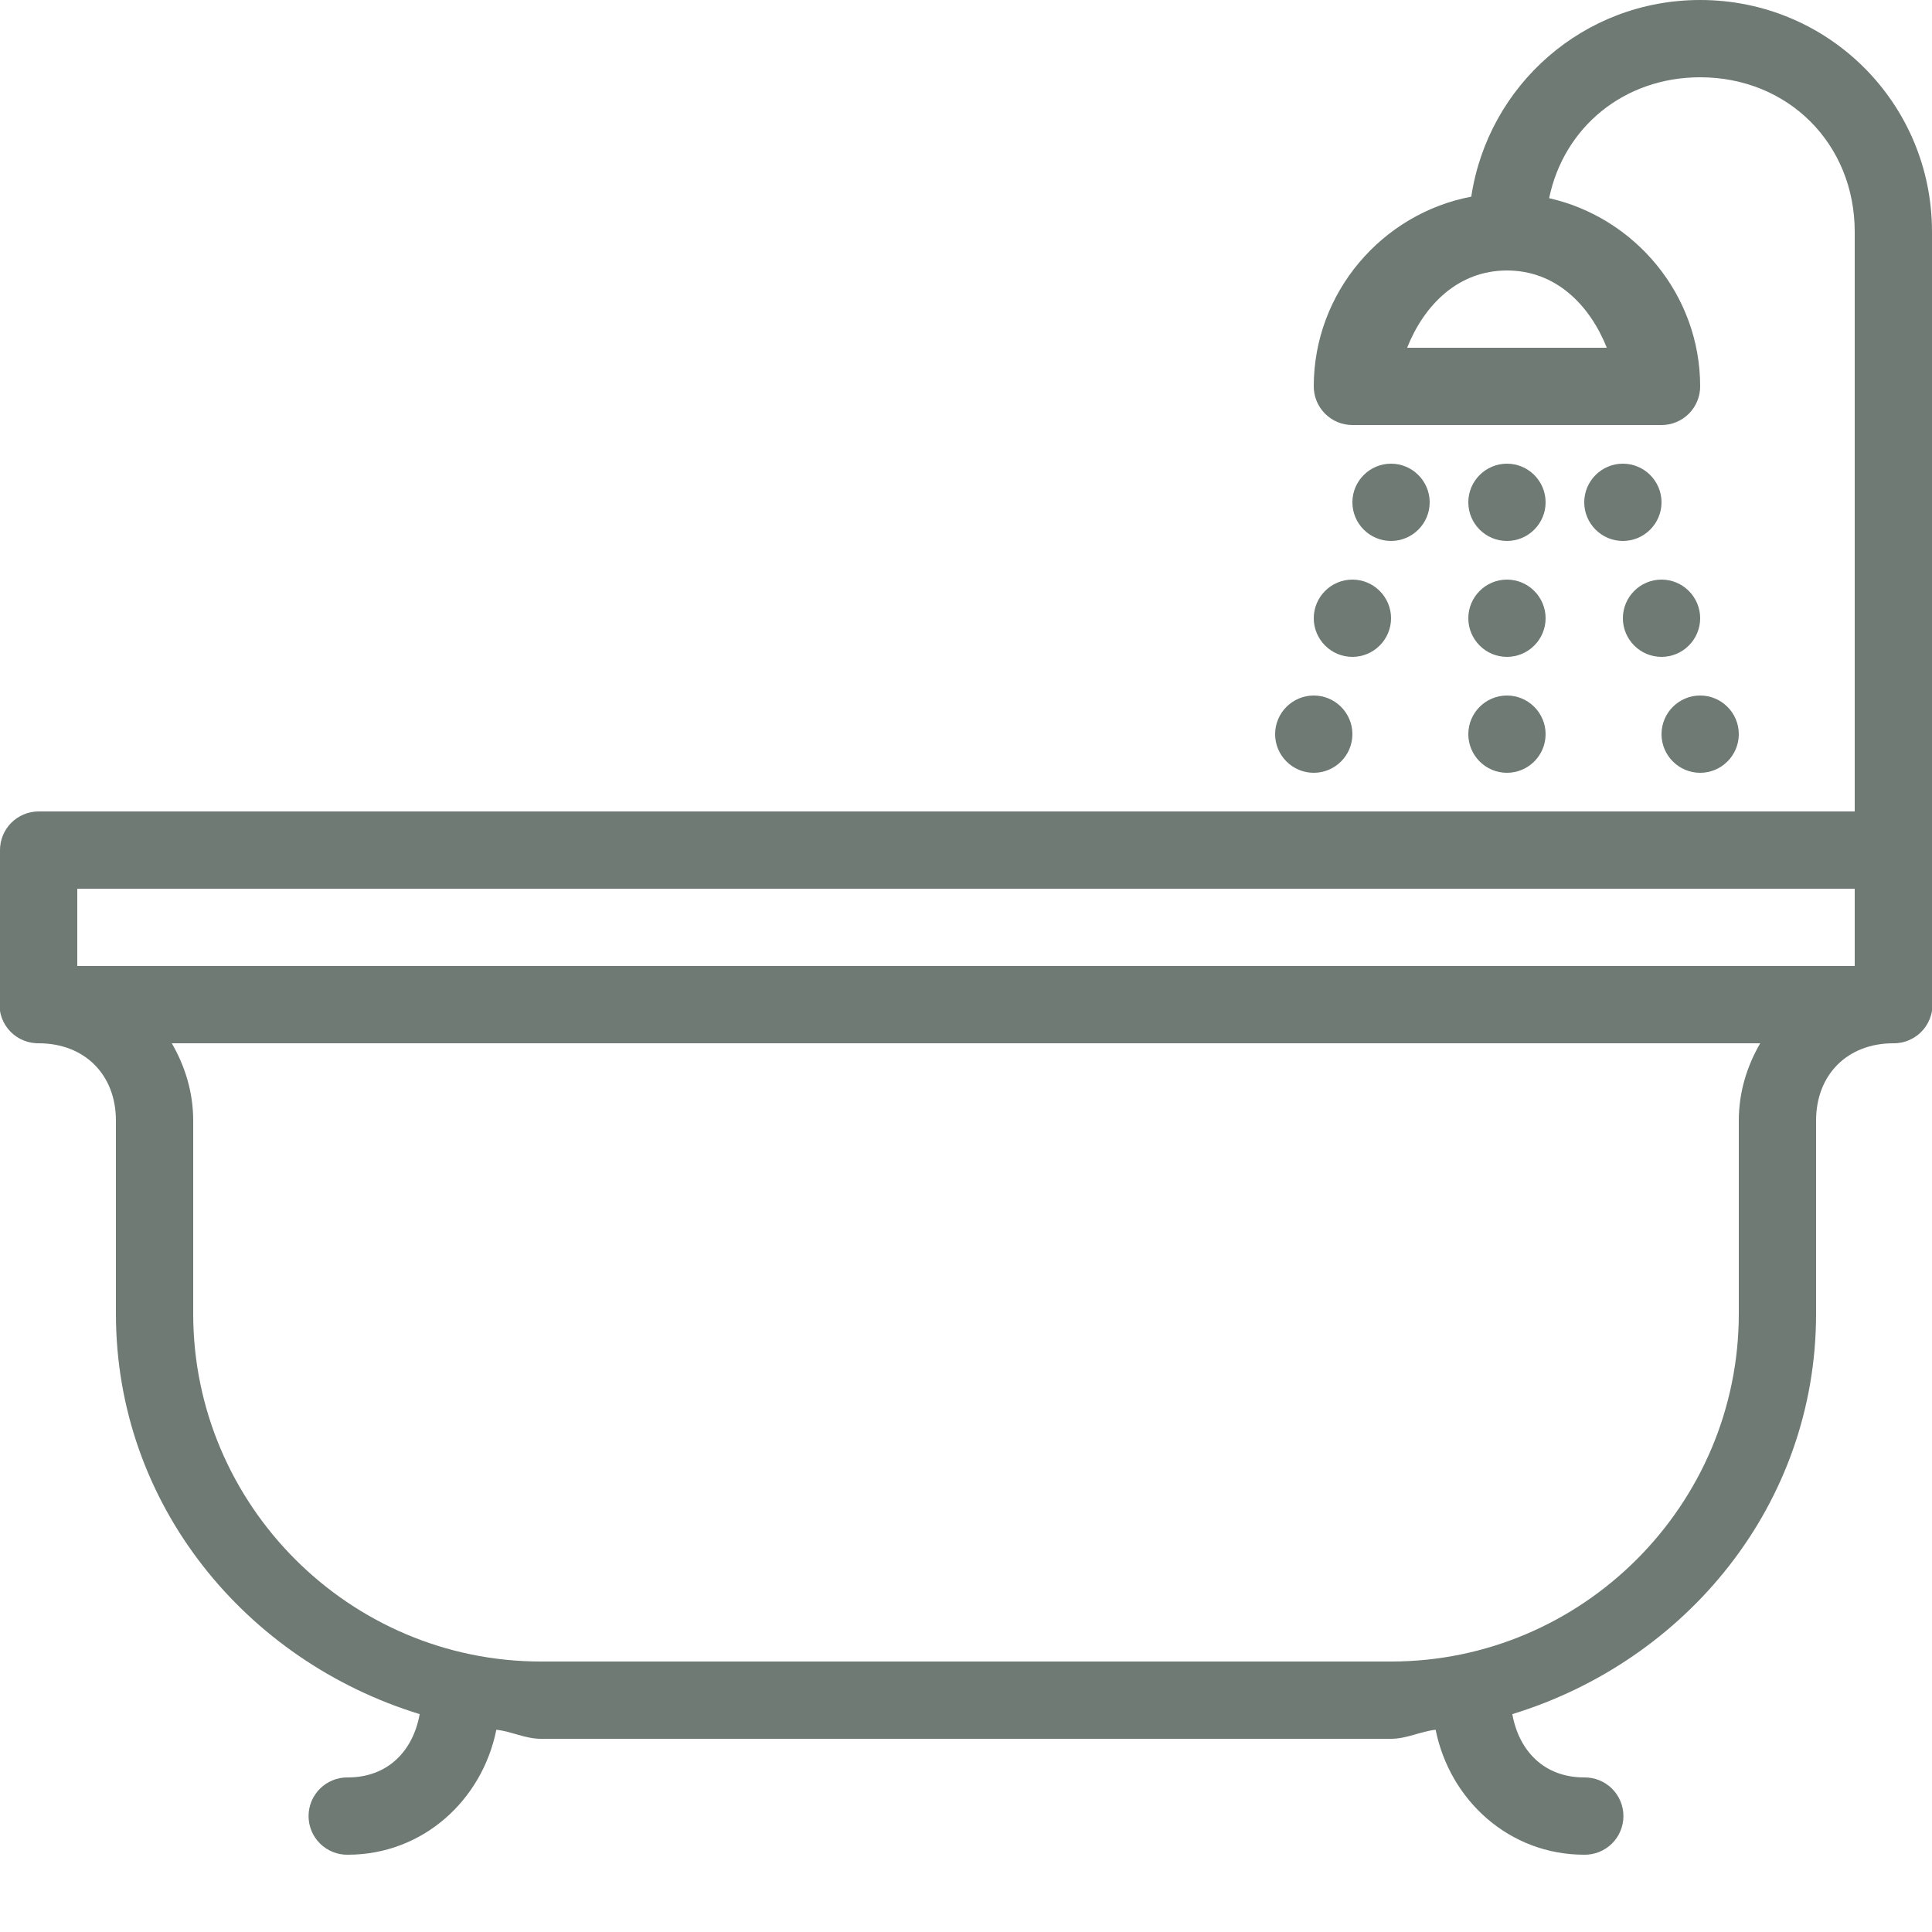 <svg width="100" height="100" viewBox="0 0 100 100" fill="none" xmlns="http://www.w3.org/2000/svg">
<g clip-path="url(#clip0_621_54967)">
<path d="M88 0C81.972 0 77.026 4.403 76.152 10.18C71.534 11.056 68 15.141 68 20C68 20.53 68.211 21.039 68.586 21.414C68.961 21.789 69.469 22 70 22H86C86.53 22 87.039 21.789 87.414 21.414C87.789 21.039 88 20.53 88 20C88 15.261 84.635 11.266 80.183 10.258C80.939 6.596 84.048 4 88 4C92.555 4 96 7.445 96 12V42H2C1.47 42 0.961 42.211 0.586 42.586C0.211 42.961 -1.38576e-05 43.47 -6.68913e-05 44V51.664C-0.047 51.942 -0.035 52.226 0.035 52.499C0.105 52.771 0.232 53.026 0.408 53.246C0.583 53.466 0.803 53.647 1.054 53.776C1.304 53.905 1.578 53.98 1.859 53.996C1.906 53.999 1.953 54 2 54C4.377 54 6 55.623 6 58V68C6 77.869 12.721 85.963 21.723 88.723C21.379 90.626 20.08 92 18 92C17.735 91.996 17.472 92.045 17.226 92.144C16.98 92.243 16.756 92.39 16.567 92.576C16.379 92.762 16.229 92.984 16.126 93.228C16.024 93.472 15.971 93.735 15.971 94C15.971 94.265 16.024 94.528 16.126 94.772C16.229 95.016 16.379 95.238 16.567 95.424C16.756 95.61 16.98 95.757 17.226 95.856C17.472 95.955 17.735 96.004 18 96C21.876 96 24.955 93.19 25.691 89.531C26.486 89.619 27.183 90 28 90H72C72.817 90 73.514 89.619 74.308 89.531C75.044 93.19 78.124 96 82 96C82.265 96.004 82.528 95.955 82.774 95.856C83.02 95.757 83.244 95.61 83.433 95.424C83.621 95.238 83.771 95.016 83.873 94.772C83.976 94.528 84.028 94.265 84.028 94C84.028 93.735 83.976 93.472 83.873 93.228C83.771 92.984 83.621 92.762 83.433 92.576C83.244 92.39 83.02 92.243 82.774 92.144C82.528 92.045 82.265 91.996 82 92C79.92 92 78.62 90.626 78.277 88.723C87.278 85.963 94 77.869 94 68V58C94 55.623 95.623 54 98 54C98.291 54.004 98.58 53.944 98.846 53.824C99.112 53.704 99.348 53.528 99.539 53.307C99.729 53.087 99.869 52.827 99.949 52.546C100.029 52.266 100.046 51.971 100 51.684V44V12C100 5.351 94.649 0 88 0ZM78 14C80.526 14 82.285 15.783 83.168 18H72.832C73.715 15.783 75.474 14 78 14ZM72 24C70.898 24 70 24.898 70 26C70 27.102 70.898 28 72 28C73.102 28 74 27.102 74 26C74 24.898 73.102 24 72 24ZM78 24C76.898 24 76 24.898 76 26C76 27.102 76.898 28 78 28C79.102 28 80 27.102 80 26C80 24.898 79.102 24 78 24ZM84 24C82.898 24 82 24.898 82 26C82 27.102 82.898 28 84 28C85.102 28 86 27.102 86 26C86 24.898 85.102 24 84 24ZM70 30C68.898 30 68 30.898 68 32C68 33.102 68.898 34 70 34C71.102 34 72 33.102 72 32C72 30.898 71.102 30 70 30ZM78 30C76.898 30 76 30.898 76 32C76 33.102 76.898 34 78 34C79.102 34 80 33.102 80 32C80 30.898 79.102 30 78 30ZM86 30C84.898 30 84 30.898 84 32C84 33.102 84.898 34 86 34C87.102 34 88 33.102 88 32C88 30.898 87.102 30 86 30ZM68 36C66.898 36 66 36.898 66 38C66 39.102 66.898 40 68 40C69.102 40 70 39.102 70 38C70 36.898 69.102 36 68 36ZM78 36C76.898 36 76 36.898 76 38C76 39.102 76.898 40 78 40C79.102 40 80 39.102 80 38C80 36.898 79.102 36 78 36ZM88 36C86.898 36 86 36.898 86 38C86 39.102 86.898 40 88 40C89.102 40 90 39.102 90 38C90 36.898 89.102 36 88 36ZM4 46H96V50H4V46ZM8.891 54H91.109C90.422 55.181 90 56.535 90 58V68C90 77.909 81.909 86 72 86H28C18.091 86 10 77.909 10 68V58C10 56.535 9.578 55.181 8.891 54Z" fill="#6E7A73"/>
</g>
<defs>
<clipPath id="clip0_621_54967">
<rect width="100" height="100" fill="white"/>
</clipPath>
</defs>
</svg>
